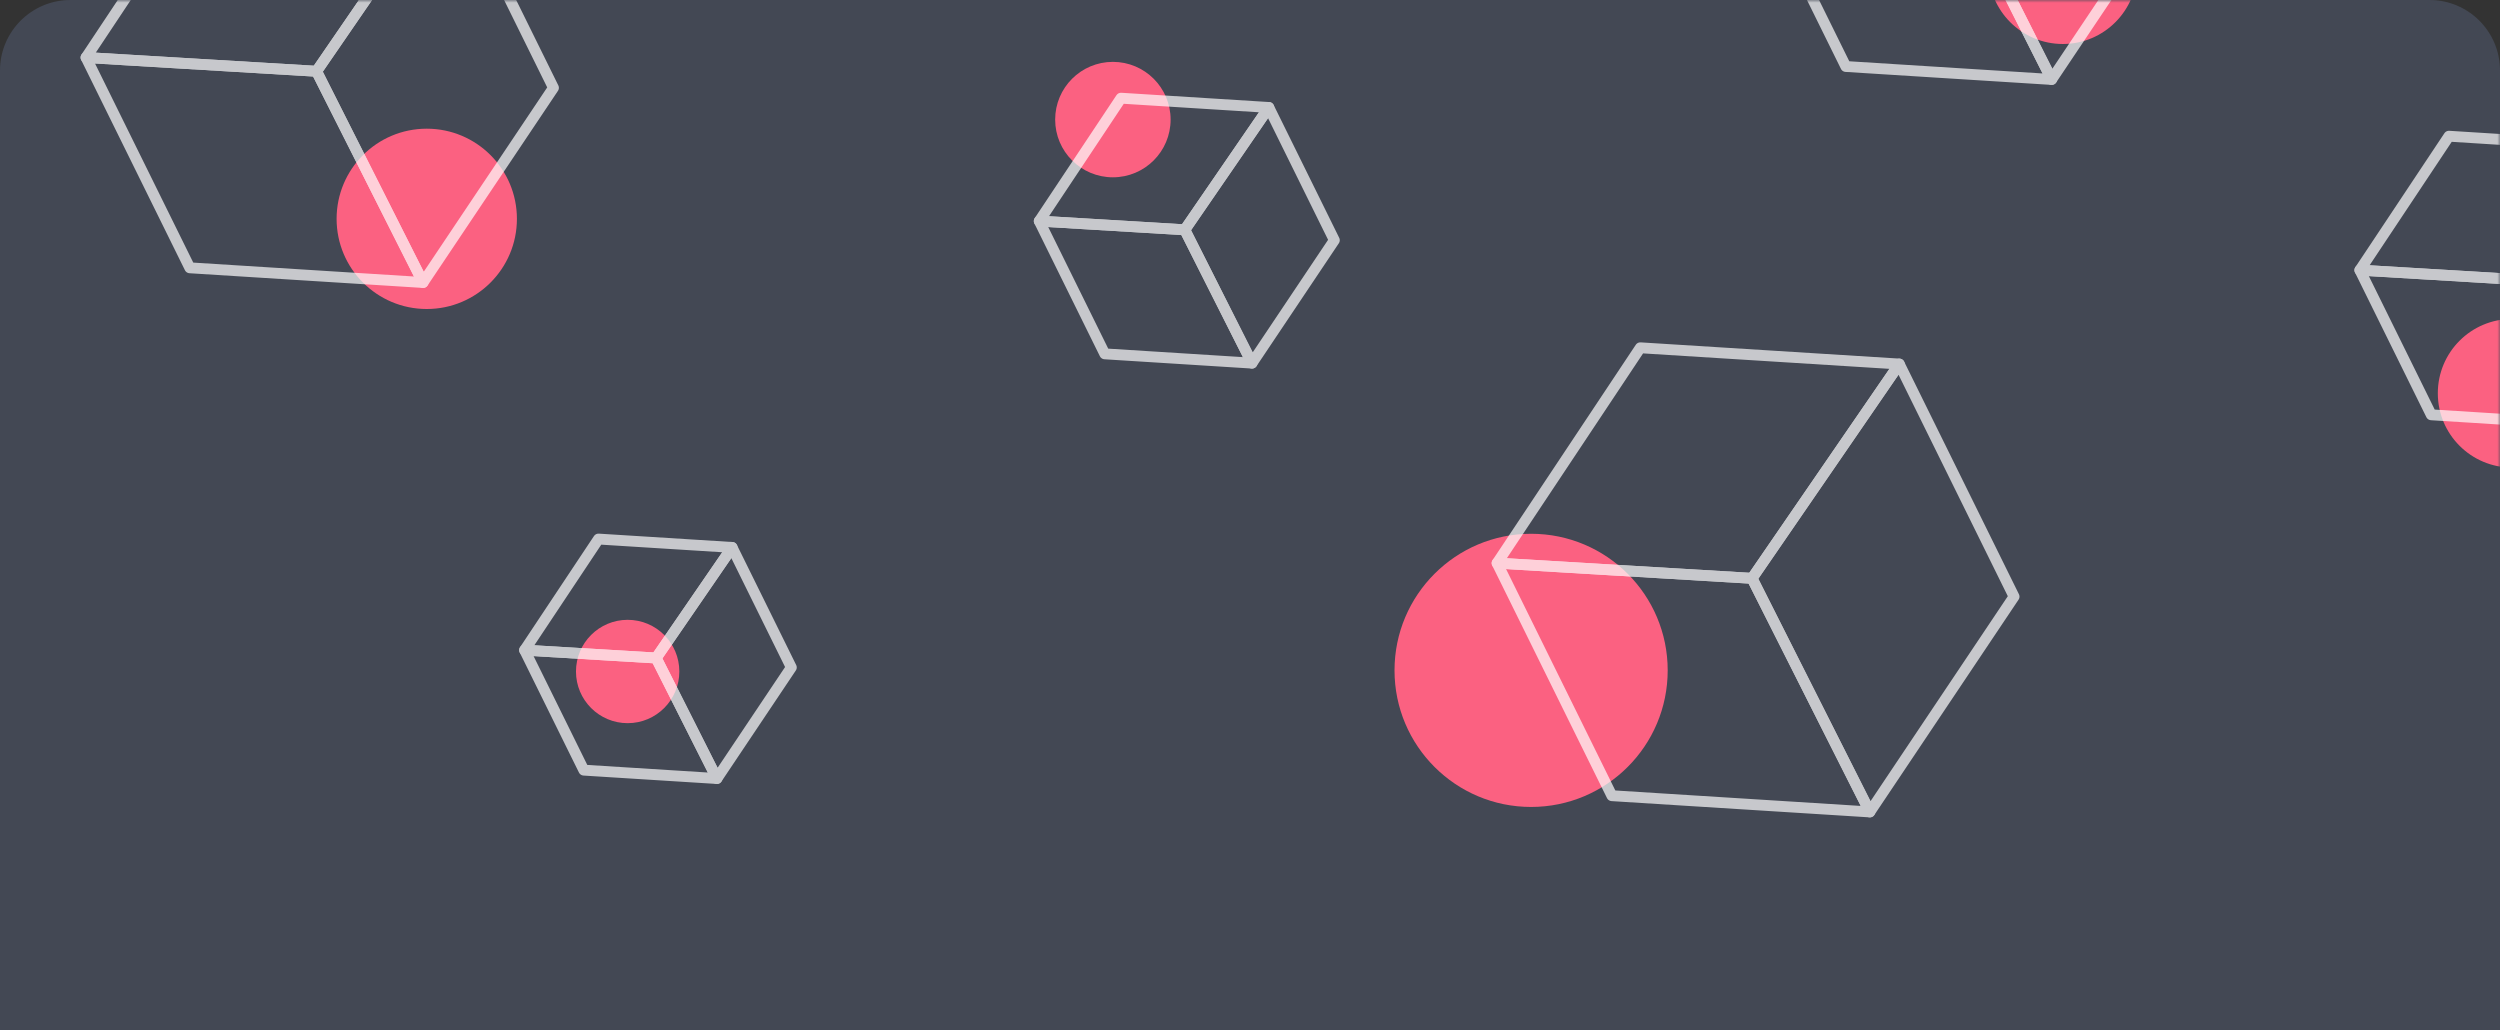 <?xml version="1.0" encoding="UTF-8"?> <svg xmlns="http://www.w3.org/2000/svg" width="461" height="190" viewBox="0 0 461 190" fill="none"><rect x="0" y="0" width="461" height="190" fill="#333333" stroke="none"/> <path d="M0 13C0 5.82 5.82 0 13 0H448C455.18 0 461 5.82 461 13V190H0V13Z" fill="#434854"></path> <mask id="mask0_6_661" style="mask-type:alpha" maskUnits="userSpaceOnUse" x="0" y="0" width="461" height="175"> <rect width="461" height="174.661" rx="13" fill="#E7EBF4"></rect> </mask> <g mask="url(#mask0_6_661)"> <circle cx="78.694" cy="40.355" r="16.625" fill="#FB6181"></circle> <circle cx="115.74" cy="123.824" r="9.529" fill="#FB6181"></circle> <circle cx="205.216" cy="22.052" r="10.644" fill="#FB6181"></circle> <circle cx="282.336" cy="123.615" r="25.187" fill="#FB6181"></circle> <circle cx="380.384" cy="-5.591" r="13.703" fill="#FB6181"></circle> <circle cx="463.236" cy="72.518" r="13.703" fill="#FB6181"></circle> <g opacity="0.7"> <path d="M350.229 67.127L302.471 64.131L276.063 103.836L323.072 106.645L350.229 67.127Z" stroke="white" stroke-width="2" stroke-linejoin="round"></path> <path d="M276.063 103.837L297.227 146.726L344.798 149.722L323.072 106.646L276.063 103.837Z" stroke="white" stroke-width="2" stroke-linejoin="round"></path> <path d="M323.073 106.645L344.798 149.721L371.393 110.016L350.23 67.127L323.073 106.645Z" stroke="white" stroke-width="2" stroke-linejoin="round"></path> </g> <g opacity="0.7"> <path d="M323.482 -21.961L340.369 12.262L378.327 14.653L360.992 -19.719L323.482 -21.961Z" stroke="white" stroke-width="2" stroke-linejoin="round"></path> <path d="M360.992 -19.72L378.328 14.652L399.549 -17.03L382.661 -51.253L360.992 -19.72Z" stroke="white" stroke-width="2" stroke-linejoin="round"></path> </g> <g opacity="0.7"> <path d="M233.972 19.815L206.711 18.105L191.637 40.769L218.471 42.373L233.972 19.815Z" stroke="white" stroke-width="2" stroke-linejoin="round"></path> <path d="M191.637 40.77L203.717 65.251L230.872 66.962L218.471 42.373L191.637 40.77Z" stroke="white" stroke-width="2" stroke-linejoin="round"></path> <path d="M218.471 42.373L230.872 66.961L246.053 44.297L233.972 19.815L218.471 42.373Z" stroke="white" stroke-width="2" stroke-linejoin="round"></path> </g> <g opacity="0.7"> <path d="M135.002 100.947L110.361 99.401L96.736 119.886L120.99 121.336L135.002 100.947Z" stroke="white" stroke-width="2" stroke-linejoin="round"></path> <path d="M96.736 119.887L107.655 142.015L132.199 143.561L120.99 121.336L96.736 119.887Z" stroke="white" stroke-width="2" stroke-linejoin="round"></path> <path d="M120.99 121.335L132.2 143.561L145.921 123.075L135.002 100.946L120.99 121.335Z" stroke="white" stroke-width="2" stroke-linejoin="round"></path> </g> <g opacity="0.7"> <path d="M481.288 26.981L451.583 25.117L435.158 49.813L464.397 51.561L481.288 26.981Z" stroke="white" stroke-width="2" stroke-linejoin="round"></path> <path d="M435.158 49.813L448.321 76.49L477.91 78.353L464.397 51.561L435.158 49.813Z" stroke="white" stroke-width="2" stroke-linejoin="round"></path> </g> <g opacity="0.7"> <path d="M82.922 -22.586L39.74 -25.296L15.862 10.605L58.367 13.145L82.922 -22.586Z" stroke="white" stroke-width="2" stroke-linejoin="round"></path> <path d="M15.862 10.605L34.998 49.385L78.011 52.094L58.367 13.145L15.862 10.605Z" stroke="white" stroke-width="2" stroke-linejoin="round"></path> <path d="M58.368 13.145L78.011 52.094L102.058 16.193L82.922 -22.587L58.368 13.145Z" stroke="white" stroke-width="2" stroke-linejoin="round"></path> </g> </g> </svg> 